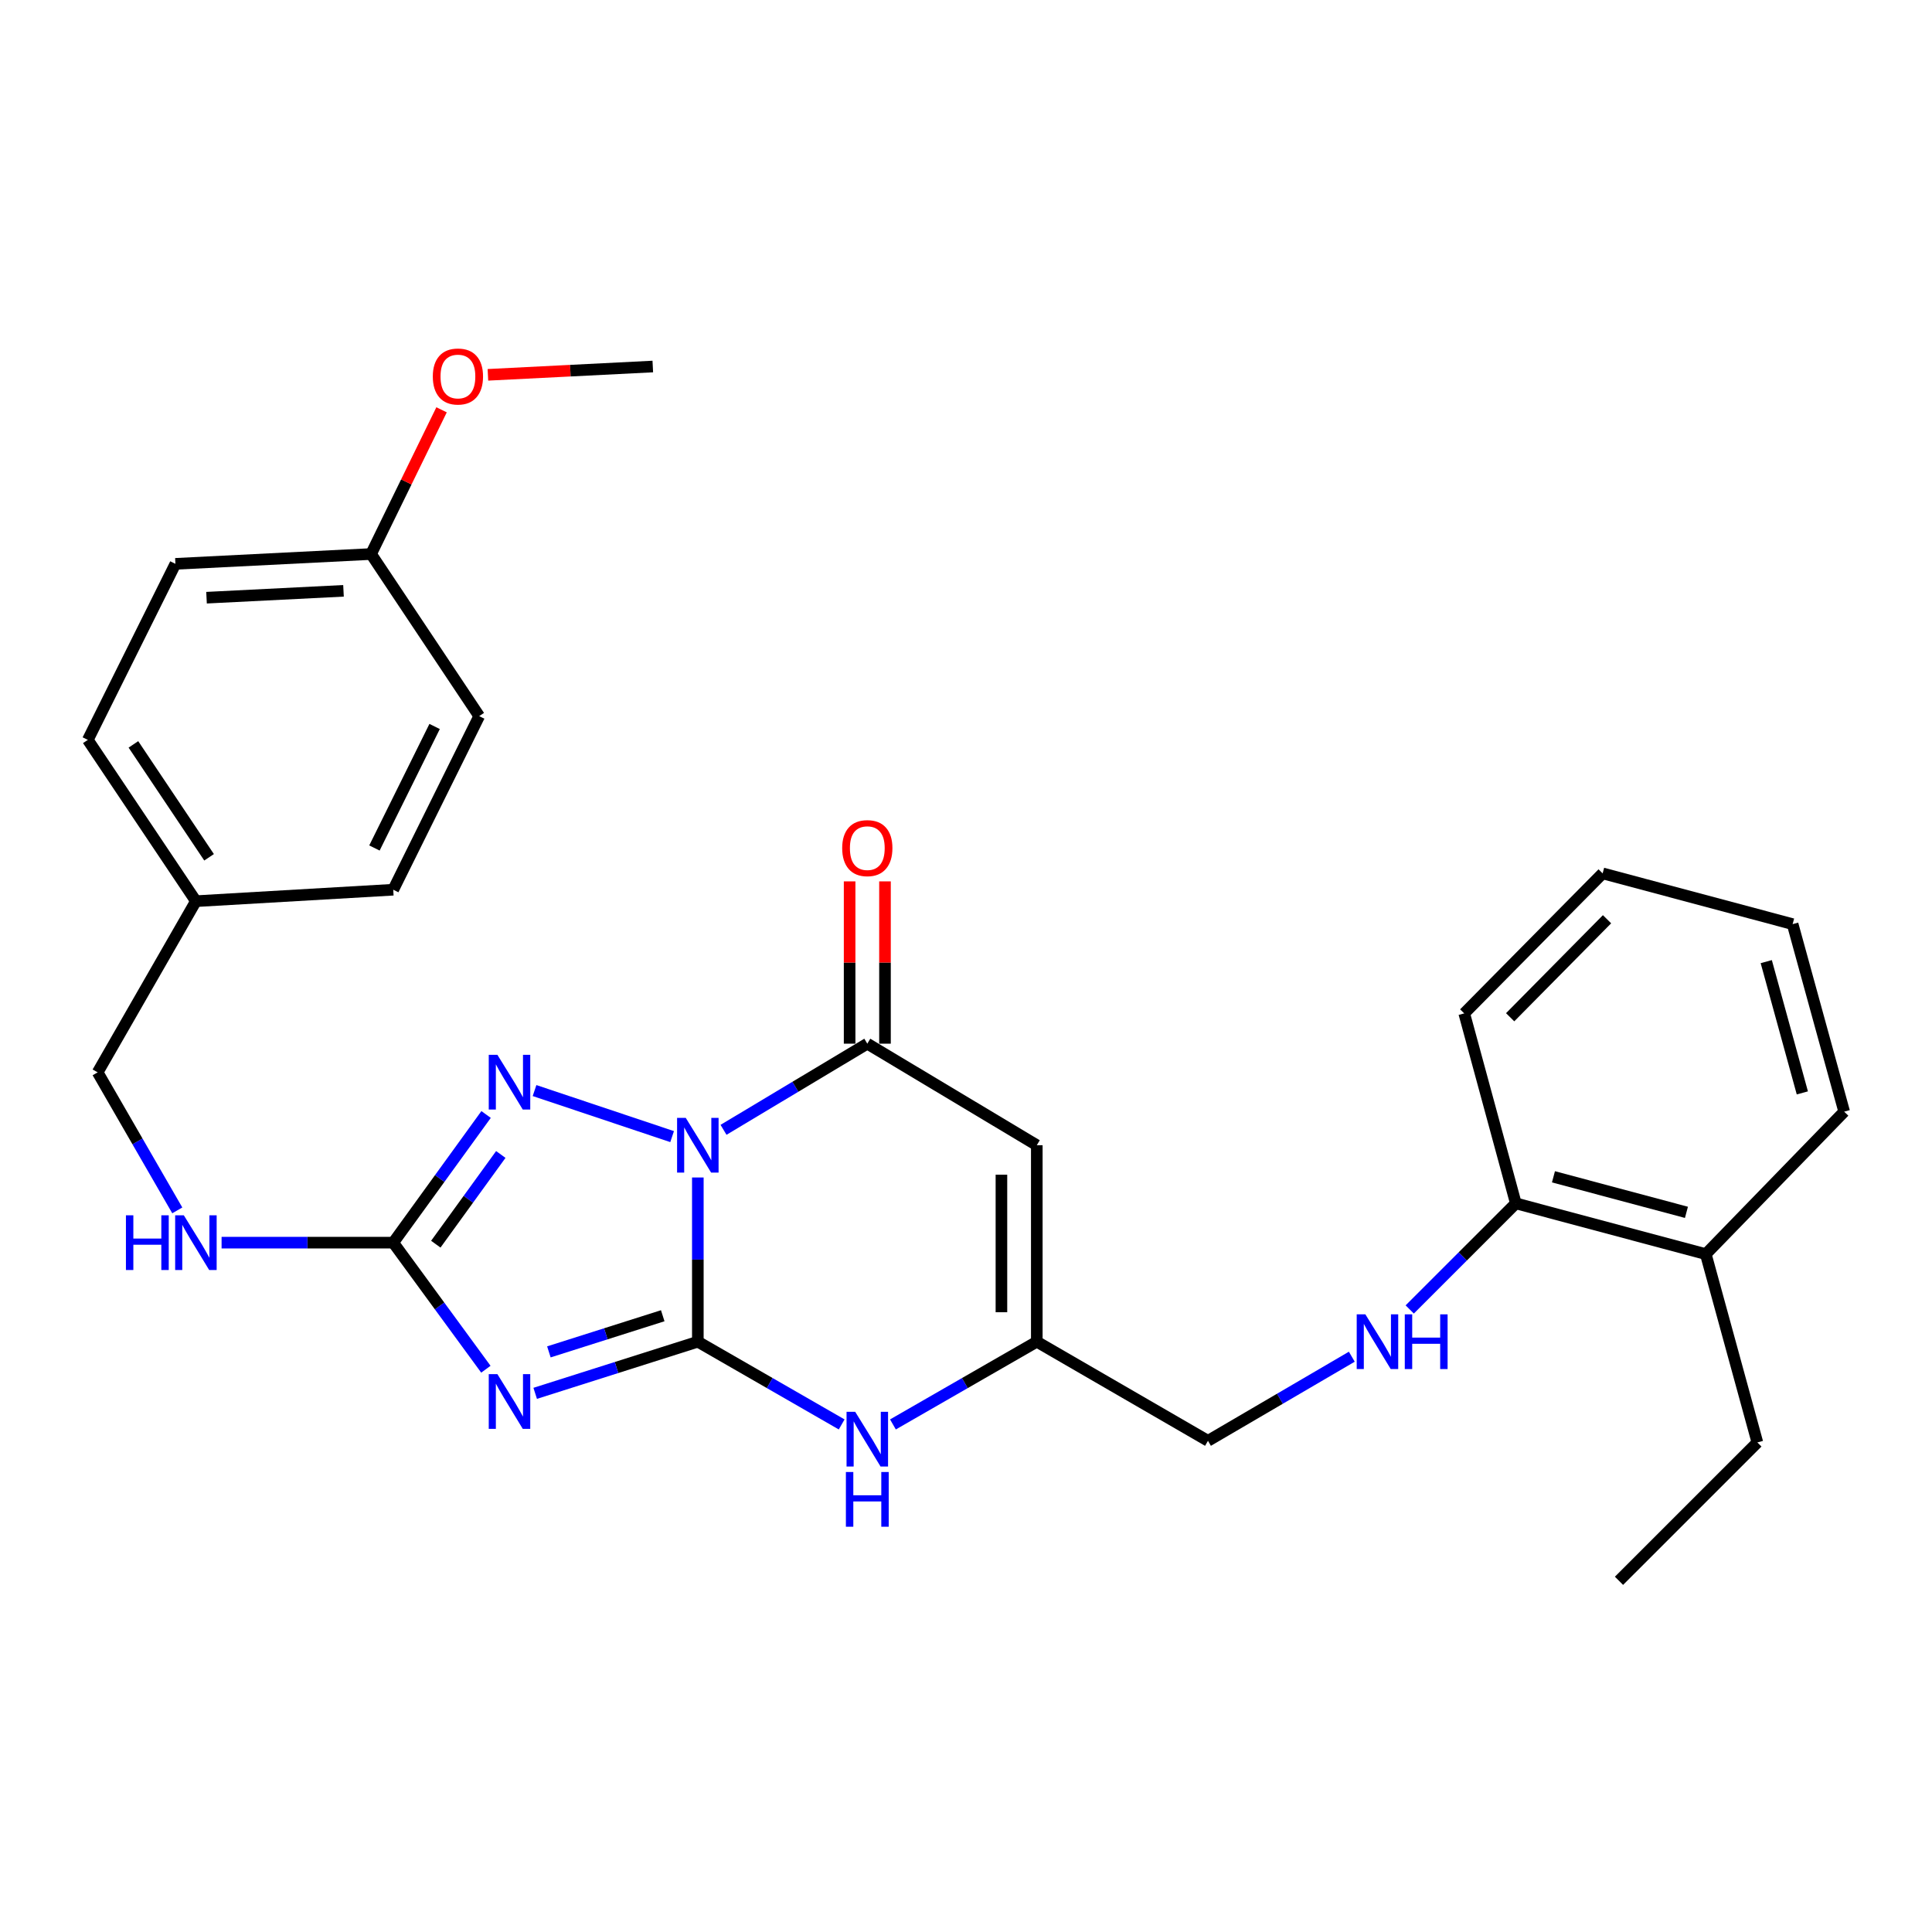 <?xml version='1.0' encoding='iso-8859-1'?>
<svg version='1.1' baseProfile='full'
              xmlns='http://www.w3.org/2000/svg'
                      xmlns:rdkit='http://www.rdkit.org/xml'
                      xmlns:xlink='http://www.w3.org/1999/xlink'
                  xml:space='preserve'
width='1000px' height='1000px' viewBox='0 0 1000 1000'>
<!-- END OF HEADER -->
<rect style='opacity:1.0;fill:#FFFFFF;stroke:none' width='1000' height='1000' x='0' y='0'> </rect>
<path class='bond-0' d='M 361.198,609.465 L 361.198,651.964' style='fill:none;fill-rule:evenodd;stroke:#0000FF;stroke-width:6px;stroke-linecap:butt;stroke-linejoin:miter;stroke-opacity:1' />
<path class='bond-0' d='M 361.198,651.964 L 361.198,694.464' style='fill:none;fill-rule:evenodd;stroke:#000000;stroke-width:6px;stroke-linecap:butt;stroke-linejoin:miter;stroke-opacity:1' />
<path class='bond-2' d='M 347.888,588.308 L 276.676,564.474' style='fill:none;fill-rule:evenodd;stroke:#0000FF;stroke-width:6px;stroke-linecap:butt;stroke-linejoin:miter;stroke-opacity:1' />
<path class='bond-3' d='M 374.494,584.795 L 411.705,562.499' style='fill:none;fill-rule:evenodd;stroke:#0000FF;stroke-width:6px;stroke-linecap:butt;stroke-linejoin:miter;stroke-opacity:1' />
<path class='bond-3' d='M 411.705,562.499 L 448.915,540.203' style='fill:none;fill-rule:evenodd;stroke:#000000;stroke-width:6px;stroke-linecap:butt;stroke-linejoin:miter;stroke-opacity:1' />
<path class='bond-1' d='M 361.198,694.464 L 319.105,707.827' style='fill:none;fill-rule:evenodd;stroke:#000000;stroke-width:6px;stroke-linecap:butt;stroke-linejoin:miter;stroke-opacity:1' />
<path class='bond-1' d='M 319.105,707.827 L 277.013,721.19' style='fill:none;fill-rule:evenodd;stroke:#0000FF;stroke-width:6px;stroke-linecap:butt;stroke-linejoin:miter;stroke-opacity:1' />
<path class='bond-1' d='M 343.031,681.025 L 313.566,690.379' style='fill:none;fill-rule:evenodd;stroke:#000000;stroke-width:6px;stroke-linecap:butt;stroke-linejoin:miter;stroke-opacity:1' />
<path class='bond-1' d='M 313.566,690.379 L 284.102,699.733' style='fill:none;fill-rule:evenodd;stroke:#0000FF;stroke-width:6px;stroke-linecap:butt;stroke-linejoin:miter;stroke-opacity:1' />
<path class='bond-6' d='M 361.198,694.464 L 398.421,715.875' style='fill:none;fill-rule:evenodd;stroke:#000000;stroke-width:6px;stroke-linecap:butt;stroke-linejoin:miter;stroke-opacity:1' />
<path class='bond-6' d='M 398.421,715.875 L 435.645,737.286' style='fill:none;fill-rule:evenodd;stroke:#0000FF;stroke-width:6px;stroke-linecap:butt;stroke-linejoin:miter;stroke-opacity:1' />
<path class='bond-29' d='M 251.488,708.705 L 227.514,675.95' style='fill:none;fill-rule:evenodd;stroke:#0000FF;stroke-width:6px;stroke-linecap:butt;stroke-linejoin:miter;stroke-opacity:1' />
<path class='bond-29' d='M 227.514,675.95 L 203.54,643.196' style='fill:none;fill-rule:evenodd;stroke:#000000;stroke-width:6px;stroke-linecap:butt;stroke-linejoin:miter;stroke-opacity:1' />
<path class='bond-4' d='M 251.6,576.861 L 227.57,610.028' style='fill:none;fill-rule:evenodd;stroke:#0000FF;stroke-width:6px;stroke-linecap:butt;stroke-linejoin:miter;stroke-opacity:1' />
<path class='bond-4' d='M 227.57,610.028 L 203.54,643.196' style='fill:none;fill-rule:evenodd;stroke:#000000;stroke-width:6px;stroke-linecap:butt;stroke-linejoin:miter;stroke-opacity:1' />
<path class='bond-4' d='M 259.215,597.551 L 242.394,620.769' style='fill:none;fill-rule:evenodd;stroke:#0000FF;stroke-width:6px;stroke-linecap:butt;stroke-linejoin:miter;stroke-opacity:1' />
<path class='bond-4' d='M 242.394,620.769 L 225.573,643.986' style='fill:none;fill-rule:evenodd;stroke:#000000;stroke-width:6px;stroke-linecap:butt;stroke-linejoin:miter;stroke-opacity:1' />
<path class='bond-5' d='M 448.915,540.203 L 536.643,592.762' style='fill:none;fill-rule:evenodd;stroke:#000000;stroke-width:6px;stroke-linecap:butt;stroke-linejoin:miter;stroke-opacity:1' />
<path class='bond-10' d='M 458.068,540.203 L 458.068,498.202' style='fill:none;fill-rule:evenodd;stroke:#000000;stroke-width:6px;stroke-linecap:butt;stroke-linejoin:miter;stroke-opacity:1' />
<path class='bond-10' d='M 458.068,498.202 L 458.068,456.2' style='fill:none;fill-rule:evenodd;stroke:#FF0000;stroke-width:6px;stroke-linecap:butt;stroke-linejoin:miter;stroke-opacity:1' />
<path class='bond-10' d='M 439.762,540.203 L 439.762,498.202' style='fill:none;fill-rule:evenodd;stroke:#000000;stroke-width:6px;stroke-linecap:butt;stroke-linejoin:miter;stroke-opacity:1' />
<path class='bond-10' d='M 439.762,498.202 L 439.762,456.2' style='fill:none;fill-rule:evenodd;stroke:#FF0000;stroke-width:6px;stroke-linecap:butt;stroke-linejoin:miter;stroke-opacity:1' />
<path class='bond-8' d='M 203.54,643.196 L 159.117,643.196' style='fill:none;fill-rule:evenodd;stroke:#000000;stroke-width:6px;stroke-linecap:butt;stroke-linejoin:miter;stroke-opacity:1' />
<path class='bond-8' d='M 159.117,643.196 L 114.694,643.196' style='fill:none;fill-rule:evenodd;stroke:#0000FF;stroke-width:6px;stroke-linecap:butt;stroke-linejoin:miter;stroke-opacity:1' />
<path class='bond-7' d='M 536.643,592.762 L 536.643,694.464' style='fill:none;fill-rule:evenodd;stroke:#000000;stroke-width:6px;stroke-linecap:butt;stroke-linejoin:miter;stroke-opacity:1' />
<path class='bond-7' d='M 518.337,608.018 L 518.337,679.209' style='fill:none;fill-rule:evenodd;stroke:#000000;stroke-width:6px;stroke-linecap:butt;stroke-linejoin:miter;stroke-opacity:1' />
<path class='bond-30' d='M 462.185,737.286 L 499.414,715.875' style='fill:none;fill-rule:evenodd;stroke:#0000FF;stroke-width:6px;stroke-linecap:butt;stroke-linejoin:miter;stroke-opacity:1' />
<path class='bond-30' d='M 499.414,715.875 L 536.643,694.464' style='fill:none;fill-rule:evenodd;stroke:#000000;stroke-width:6px;stroke-linecap:butt;stroke-linejoin:miter;stroke-opacity:1' />
<path class='bond-12' d='M 536.643,694.464 L 625.246,745.762' style='fill:none;fill-rule:evenodd;stroke:#000000;stroke-width:6px;stroke-linecap:butt;stroke-linejoin:miter;stroke-opacity:1' />
<path class='bond-14' d='M 91.762,626.492 L 71.151,590.772' style='fill:none;fill-rule:evenodd;stroke:#0000FF;stroke-width:6px;stroke-linecap:butt;stroke-linejoin:miter;stroke-opacity:1' />
<path class='bond-14' d='M 71.151,590.772 L 50.54,555.051' style='fill:none;fill-rule:evenodd;stroke:#000000;stroke-width:6px;stroke-linecap:butt;stroke-linejoin:miter;stroke-opacity:1' />
<path class='bond-9' d='M 699.693,702.23 L 662.469,723.996' style='fill:none;fill-rule:evenodd;stroke:#0000FF;stroke-width:6px;stroke-linecap:butt;stroke-linejoin:miter;stroke-opacity:1' />
<path class='bond-9' d='M 662.469,723.996 L 625.246,745.762' style='fill:none;fill-rule:evenodd;stroke:#000000;stroke-width:6px;stroke-linecap:butt;stroke-linejoin:miter;stroke-opacity:1' />
<path class='bond-11' d='M 729.668,677.772 L 757.13,650.314' style='fill:none;fill-rule:evenodd;stroke:#0000FF;stroke-width:6px;stroke-linecap:butt;stroke-linejoin:miter;stroke-opacity:1' />
<path class='bond-11' d='M 757.13,650.314 L 784.592,622.856' style='fill:none;fill-rule:evenodd;stroke:#000000;stroke-width:6px;stroke-linecap:butt;stroke-linejoin:miter;stroke-opacity:1' />
<path class='bond-13' d='M 784.592,622.856 L 882.917,649.136' style='fill:none;fill-rule:evenodd;stroke:#000000;stroke-width:6px;stroke-linecap:butt;stroke-linejoin:miter;stroke-opacity:1' />
<path class='bond-13' d='M 804.067,609.112 L 872.895,627.508' style='fill:none;fill-rule:evenodd;stroke:#000000;stroke-width:6px;stroke-linecap:butt;stroke-linejoin:miter;stroke-opacity:1' />
<path class='bond-23' d='M 784.592,622.856 L 757.885,524.531' style='fill:none;fill-rule:evenodd;stroke:#000000;stroke-width:6px;stroke-linecap:butt;stroke-linejoin:miter;stroke-opacity:1' />
<path class='bond-22' d='M 882.917,649.136 L 909.614,746.606' style='fill:none;fill-rule:evenodd;stroke:#000000;stroke-width:6px;stroke-linecap:butt;stroke-linejoin:miter;stroke-opacity:1' />
<path class='bond-24' d='M 882.917,649.136 L 954.545,575.392' style='fill:none;fill-rule:evenodd;stroke:#000000;stroke-width:6px;stroke-linecap:butt;stroke-linejoin:miter;stroke-opacity:1' />
<path class='bond-15' d='M 50.54,555.051 L 101.401,466.449' style='fill:none;fill-rule:evenodd;stroke:#000000;stroke-width:6px;stroke-linecap:butt;stroke-linejoin:miter;stroke-opacity:1' />
<path class='bond-17' d='M 101.401,466.449 L 203.54,460.52' style='fill:none;fill-rule:evenodd;stroke:#000000;stroke-width:6px;stroke-linecap:butt;stroke-linejoin:miter;stroke-opacity:1' />
<path class='bond-18' d='M 101.401,466.449 L 45.455,382.962' style='fill:none;fill-rule:evenodd;stroke:#000000;stroke-width:6px;stroke-linecap:butt;stroke-linejoin:miter;stroke-opacity:1' />
<path class='bond-18' d='M 108.216,443.735 L 69.054,385.294' style='fill:none;fill-rule:evenodd;stroke:#000000;stroke-width:6px;stroke-linecap:butt;stroke-linejoin:miter;stroke-opacity:1' />
<path class='bond-16' d='M 192.068,286.762 L 90.793,291.847' style='fill:none;fill-rule:evenodd;stroke:#000000;stroke-width:6px;stroke-linecap:butt;stroke-linejoin:miter;stroke-opacity:1' />
<path class='bond-16' d='M 177.795,305.808 L 106.902,309.368' style='fill:none;fill-rule:evenodd;stroke:#000000;stroke-width:6px;stroke-linecap:butt;stroke-linejoin:miter;stroke-opacity:1' />
<path class='bond-21' d='M 192.068,286.762 L 210.311,249.437' style='fill:none;fill-rule:evenodd;stroke:#000000;stroke-width:6px;stroke-linecap:butt;stroke-linejoin:miter;stroke-opacity:1' />
<path class='bond-21' d='M 210.311,249.437 L 228.555,212.113' style='fill:none;fill-rule:evenodd;stroke:#FF0000;stroke-width:6px;stroke-linecap:butt;stroke-linejoin:miter;stroke-opacity:1' />
<path class='bond-31' d='M 192.068,286.762 L 248.034,370.666' style='fill:none;fill-rule:evenodd;stroke:#000000;stroke-width:6px;stroke-linecap:butt;stroke-linejoin:miter;stroke-opacity:1' />
<path class='bond-19' d='M 203.54,460.52 L 248.034,370.666' style='fill:none;fill-rule:evenodd;stroke:#000000;stroke-width:6px;stroke-linecap:butt;stroke-linejoin:miter;stroke-opacity:1' />
<path class='bond-19' d='M 193.809,438.918 L 224.955,376.021' style='fill:none;fill-rule:evenodd;stroke:#000000;stroke-width:6px;stroke-linecap:butt;stroke-linejoin:miter;stroke-opacity:1' />
<path class='bond-20' d='M 45.455,382.962 L 90.793,291.847' style='fill:none;fill-rule:evenodd;stroke:#000000;stroke-width:6px;stroke-linecap:butt;stroke-linejoin:miter;stroke-opacity:1' />
<path class='bond-25' d='M 252.545,194.011 L 295.216,191.86' style='fill:none;fill-rule:evenodd;stroke:#FF0000;stroke-width:6px;stroke-linecap:butt;stroke-linejoin:miter;stroke-opacity:1' />
<path class='bond-25' d='M 295.216,191.86 L 337.888,189.708' style='fill:none;fill-rule:evenodd;stroke:#000000;stroke-width:6px;stroke-linecap:butt;stroke-linejoin:miter;stroke-opacity:1' />
<path class='bond-26' d='M 909.614,746.606 L 837.985,818.225' style='fill:none;fill-rule:evenodd;stroke:#000000;stroke-width:6px;stroke-linecap:butt;stroke-linejoin:miter;stroke-opacity:1' />
<path class='bond-28' d='M 757.885,524.531 L 829.524,452.058' style='fill:none;fill-rule:evenodd;stroke:#000000;stroke-width:6px;stroke-linecap:butt;stroke-linejoin:miter;stroke-opacity:1' />
<path class='bond-28' d='M 781.65,526.529 L 831.797,475.798' style='fill:none;fill-rule:evenodd;stroke:#000000;stroke-width:6px;stroke-linecap:butt;stroke-linejoin:miter;stroke-opacity:1' />
<path class='bond-32' d='M 954.545,575.392 L 927.859,478.328' style='fill:none;fill-rule:evenodd;stroke:#000000;stroke-width:6px;stroke-linecap:butt;stroke-linejoin:miter;stroke-opacity:1' />
<path class='bond-32' d='M 932.891,565.685 L 914.211,497.74' style='fill:none;fill-rule:evenodd;stroke:#000000;stroke-width:6px;stroke-linecap:butt;stroke-linejoin:miter;stroke-opacity:1' />
<path class='bond-27' d='M 927.859,478.328 L 829.524,452.058' style='fill:none;fill-rule:evenodd;stroke:#000000;stroke-width:6px;stroke-linecap:butt;stroke-linejoin:miter;stroke-opacity:1' />
<path  class='atom-0' d='M 354.938 578.602
L 364.218 593.602
Q 365.138 595.082, 366.618 597.762
Q 368.098 600.442, 368.178 600.602
L 368.178 578.602
L 371.938 578.602
L 371.938 606.922
L 368.058 606.922
L 358.098 590.522
Q 356.938 588.602, 355.698 586.402
Q 354.498 584.202, 354.138 583.522
L 354.138 606.922
L 350.458 606.922
L 350.458 578.602
L 354.938 578.602
' fill='#0000FF'/>
<path  class='atom-2' d='M 257.457 711.252
L 266.737 726.252
Q 267.657 727.732, 269.137 730.412
Q 270.617 733.092, 270.697 733.252
L 270.697 711.252
L 274.457 711.252
L 274.457 739.572
L 270.577 739.572
L 260.617 723.172
Q 259.457 721.252, 258.217 719.052
Q 257.017 716.852, 256.657 716.172
L 256.657 739.572
L 252.977 739.572
L 252.977 711.252
L 257.457 711.252
' fill='#0000FF'/>
<path  class='atom-3' d='M 257.457 545.976
L 266.737 560.976
Q 267.657 562.456, 269.137 565.136
Q 270.617 567.816, 270.697 567.976
L 270.697 545.976
L 274.457 545.976
L 274.457 574.296
L 270.577 574.296
L 260.617 557.896
Q 259.457 555.976, 258.217 553.776
Q 257.017 551.576, 256.657 550.896
L 256.657 574.296
L 252.977 574.296
L 252.977 545.976
L 257.457 545.976
' fill='#0000FF'/>
<path  class='atom-7' d='M 442.655 730.758
L 451.935 745.758
Q 452.855 747.238, 454.335 749.918
Q 455.815 752.598, 455.895 752.758
L 455.895 730.758
L 459.655 730.758
L 459.655 759.078
L 455.775 759.078
L 445.815 742.678
Q 444.655 740.758, 443.415 738.558
Q 442.215 736.358, 441.855 735.678
L 441.855 759.078
L 438.175 759.078
L 438.175 730.758
L 442.655 730.758
' fill='#0000FF'/>
<path  class='atom-7' d='M 437.835 761.91
L 441.675 761.91
L 441.675 773.95
L 456.155 773.95
L 456.155 761.91
L 459.995 761.91
L 459.995 790.23
L 456.155 790.23
L 456.155 777.15
L 441.675 777.15
L 441.675 790.23
L 437.835 790.23
L 437.835 761.91
' fill='#0000FF'/>
<path  class='atom-9' d='M 65.181 629.036
L 69.021 629.036
L 69.021 641.076
L 83.501 641.076
L 83.501 629.036
L 87.341 629.036
L 87.341 657.356
L 83.501 657.356
L 83.501 644.276
L 69.021 644.276
L 69.021 657.356
L 65.181 657.356
L 65.181 629.036
' fill='#0000FF'/>
<path  class='atom-9' d='M 95.141 629.036
L 104.421 644.036
Q 105.341 645.516, 106.821 648.196
Q 108.301 650.876, 108.381 651.036
L 108.381 629.036
L 112.141 629.036
L 112.141 657.356
L 108.261 657.356
L 98.301 640.956
Q 97.141 639.036, 95.901 636.836
Q 94.701 634.636, 94.341 633.956
L 94.341 657.356
L 90.661 657.356
L 90.661 629.036
L 95.141 629.036
' fill='#0000FF'/>
<path  class='atom-10' d='M 706.713 680.304
L 715.993 695.304
Q 716.913 696.784, 718.393 699.464
Q 719.873 702.144, 719.953 702.304
L 719.953 680.304
L 723.713 680.304
L 723.713 708.624
L 719.833 708.624
L 709.873 692.224
Q 708.713 690.304, 707.473 688.104
Q 706.273 685.904, 705.913 685.224
L 705.913 708.624
L 702.233 708.624
L 702.233 680.304
L 706.713 680.304
' fill='#0000FF'/>
<path  class='atom-10' d='M 727.113 680.304
L 730.953 680.304
L 730.953 692.344
L 745.433 692.344
L 745.433 680.304
L 749.273 680.304
L 749.273 708.624
L 745.433 708.624
L 745.433 695.544
L 730.953 695.544
L 730.953 708.624
L 727.113 708.624
L 727.113 680.304
' fill='#0000FF'/>
<path  class='atom-11' d='M 435.915 438.988
Q 435.915 432.188, 439.275 428.388
Q 442.635 424.588, 448.915 424.588
Q 455.195 424.588, 458.555 428.388
Q 461.915 432.188, 461.915 438.988
Q 461.915 445.868, 458.515 449.788
Q 455.115 453.668, 448.915 453.668
Q 442.675 453.668, 439.275 449.788
Q 435.915 445.908, 435.915 438.988
M 448.915 450.468
Q 453.235 450.468, 455.555 447.588
Q 457.915 444.668, 457.915 438.988
Q 457.915 433.428, 455.555 430.628
Q 453.235 427.788, 448.915 427.788
Q 444.595 427.788, 442.235 430.588
Q 439.915 433.388, 439.915 438.988
Q 439.915 444.708, 442.235 447.588
Q 444.595 450.468, 448.915 450.468
' fill='#FF0000'/>
<path  class='atom-22' d='M 224.02 194.873
Q 224.02 188.073, 227.38 184.273
Q 230.74 180.473, 237.02 180.473
Q 243.3 180.473, 246.66 184.273
Q 250.02 188.073, 250.02 194.873
Q 250.02 201.753, 246.62 205.673
Q 243.22 209.553, 237.02 209.553
Q 230.78 209.553, 227.38 205.673
Q 224.02 201.793, 224.02 194.873
M 237.02 206.353
Q 241.34 206.353, 243.66 203.473
Q 246.02 200.553, 246.02 194.873
Q 246.02 189.313, 243.66 186.513
Q 241.34 183.673, 237.02 183.673
Q 232.7 183.673, 230.34 186.473
Q 228.02 189.273, 228.02 194.873
Q 228.02 200.593, 230.34 203.473
Q 232.7 206.353, 237.02 206.353
' fill='#FF0000'/>
</svg>
